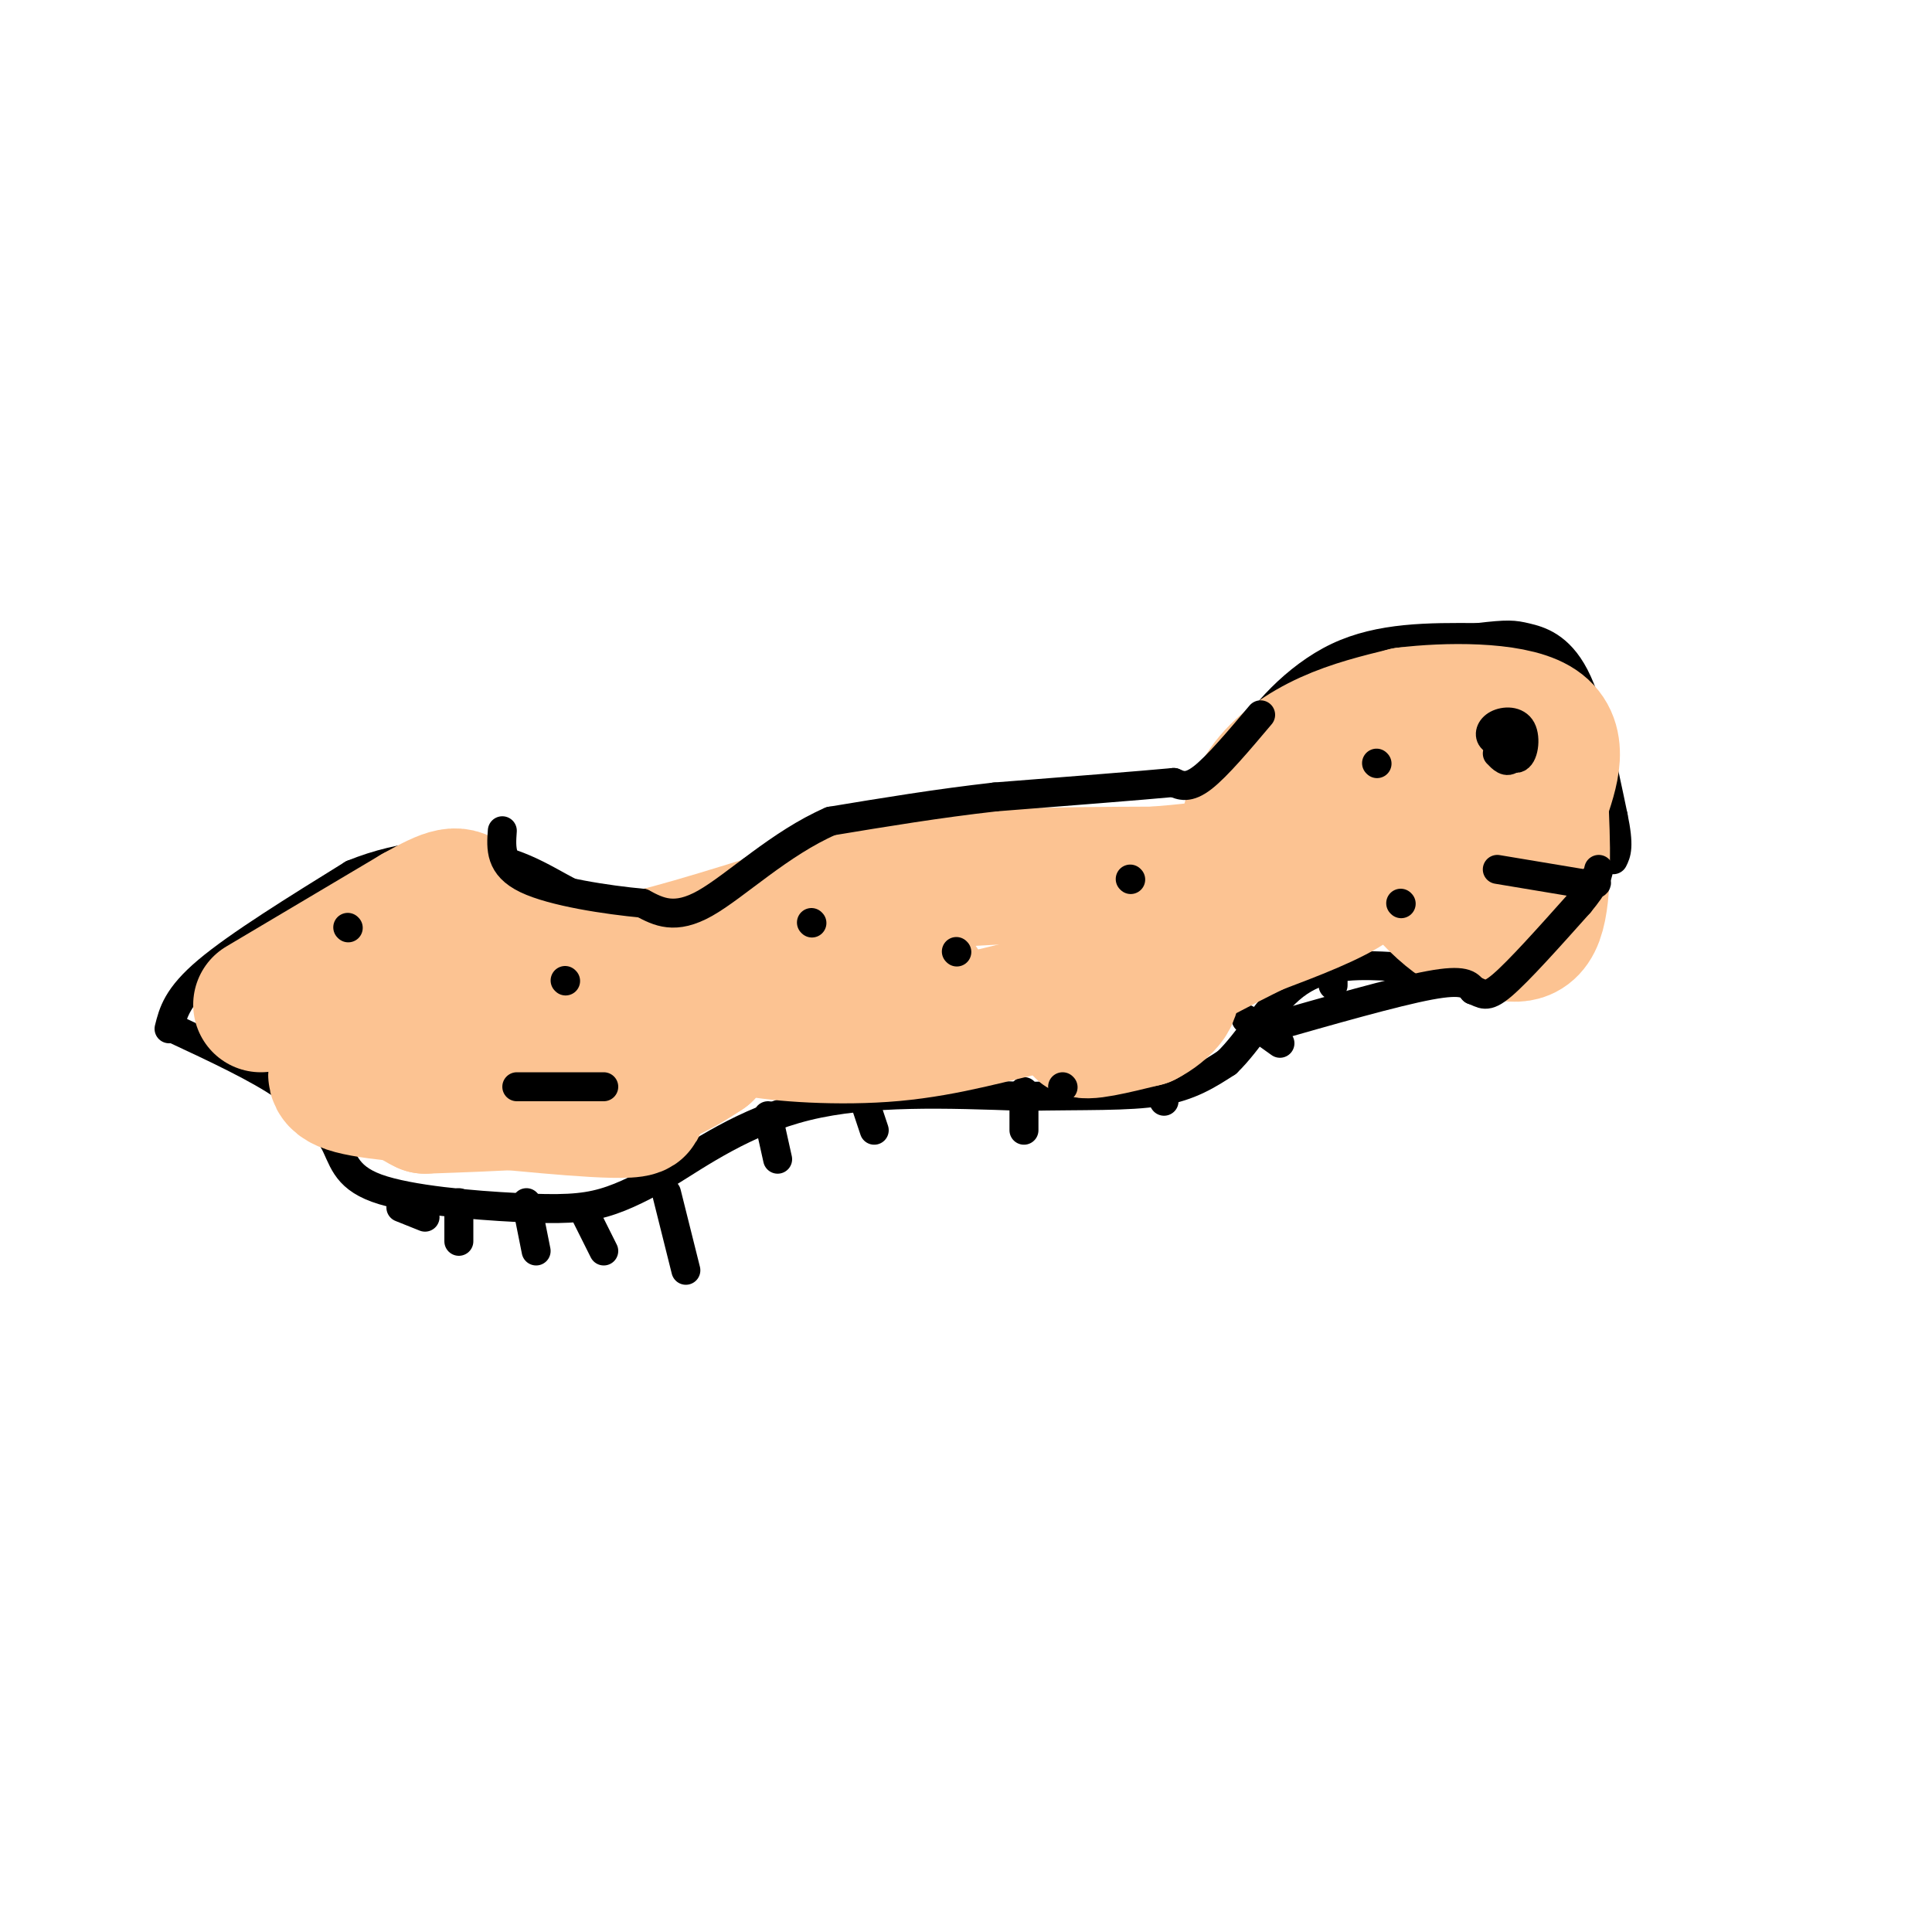 <svg viewBox='0 0 400 400' version='1.1' xmlns='http://www.w3.org/2000/svg' xmlns:xlink='http://www.w3.org/1999/xlink'><g fill='none' stroke='#000000' stroke-width='6' stroke-linecap='round' stroke-linejoin='round'><path d='M35,213c0.833,-3.333 1.667,-6.667 8,-12c6.333,-5.333 18.167,-12.667 30,-20'/><path d='M73,181c10.500,-4.286 21.750,-5.000 30,-3c8.250,2.000 13.500,6.714 20,9c6.500,2.286 14.250,2.143 22,2'/><path d='M145,189c4.933,-1.867 6.267,-7.533 15,-11c8.733,-3.467 24.867,-4.733 41,-6'/><path d='M201,172c13.000,0.044 25.000,3.156 34,4c9.000,0.844 15.000,-0.578 21,-2'/><path d='M256,174c4.060,-0.440 3.708,-0.542 4,-3c0.292,-2.458 1.226,-7.274 1,-9c-0.226,-1.726 -1.613,-0.363 -3,1'/><path d='M258,163c-1.250,-0.857 -2.875,-3.500 0,-9c2.875,-5.500 10.250,-13.857 19,-18c8.750,-4.143 18.875,-4.071 29,-4'/><path d='M306,132c6.250,-0.750 7.375,-0.625 10,0c2.625,0.625 6.750,1.750 10,8c3.250,6.250 5.625,17.625 8,29'/><path d='M334,169c1.333,6.333 0.667,7.667 0,9'/><path d='M36,213c8.750,4.083 17.500,8.167 23,12c5.500,3.833 7.750,7.417 10,11'/><path d='M69,236c2.073,3.727 2.257,7.545 9,10c6.743,2.455 20.046,3.545 29,4c8.954,0.455 13.558,0.273 18,-1c4.442,-1.273 8.721,-3.636 13,-6'/><path d='M138,243c6.467,-3.956 16.133,-10.844 29,-14c12.867,-3.156 28.933,-2.578 45,-2'/><path d='M212,227c12.600,-0.267 21.600,0.067 28,-1c6.400,-1.067 10.200,-3.533 14,-6'/><path d='M254,220c4.512,-4.286 8.792,-12.000 14,-16c5.208,-4.000 11.345,-4.286 18,-4c6.655,0.286 13.827,1.143 21,2'/><path d='M307,202c6.911,-0.222 13.689,-1.778 17,-5c3.311,-3.222 3.156,-8.111 3,-13'/><path d='M83,250c0.000,0.000 5.000,2.000 5,2'/><path d='M95,249c0.000,0.000 0.000,8.000 0,8'/><path d='M109,249c0.000,0.000 2.000,10.000 2,10'/><path d='M121,251c0.000,0.000 4.000,8.000 4,8'/><path d='M138,247c0.000,0.000 4.000,16.000 4,16'/><path d='M159,231c0.000,0.000 2.000,9.000 2,9'/><path d='M178,225c0.000,0.000 3.000,9.000 3,9'/><path d='M212,226c0.000,0.000 0.000,8.000 0,8'/><path d='M236,220c0.000,0.000 5.000,8.000 5,8'/><path d='M258,211c0.000,0.000 7.000,5.000 7,5'/><path d='M276,202c0.000,0.000 0.000,2.000 0,2'/></g>
<g fill='none' stroke='#FCC392' stroke-width='28' stroke-linecap='round' stroke-linejoin='round'><path d='M54,208c0.000,0.000 32.000,-19.000 32,-19'/><path d='M86,189c7.095,-3.976 8.833,-4.417 11,-2c2.167,2.417 4.762,7.690 9,10c4.238,2.310 10.119,1.655 16,1'/><path d='M122,198c3.333,0.778 3.667,2.222 13,0c9.333,-2.222 27.667,-8.111 46,-14'/><path d='M181,184c17.333,-2.833 37.667,-2.917 58,-3'/><path d='M239,181c13.345,-1.036 17.708,-2.125 20,-3c2.292,-0.875 2.512,-1.536 2,-2c-0.512,-0.464 -1.756,-0.732 -3,-1'/><path d='M258,175c-0.143,-2.333 1.000,-7.667 4,-12c3.000,-4.333 7.857,-7.667 13,-10c5.143,-2.333 10.571,-3.667 16,-5'/><path d='M291,148c8.444,-1.044 21.556,-1.156 27,2c5.444,3.156 3.222,9.578 1,16'/><path d='M319,166c0.378,7.733 0.822,19.067 -1,24c-1.822,4.933 -5.911,3.467 -10,2'/><path d='M308,192c-2.616,0.322 -4.155,0.128 -7,-2c-2.845,-2.128 -6.997,-6.188 -9,-10c-2.003,-3.812 -1.858,-7.375 0,-9c1.858,-1.625 5.429,-1.313 9,-1'/><path d='M301,170c-1.933,0.333 -11.267,1.667 -16,4c-4.733,2.333 -4.867,5.667 -5,9'/><path d='M280,183c-4.167,3.000 -12.083,6.000 -20,9'/><path d='M260,192c-7.167,3.500 -15.083,7.750 -23,12'/><path d='M237,204c-7.044,3.956 -13.156,7.844 -13,9c0.156,1.156 6.578,-0.422 13,-2'/><path d='M237,211c4.067,-2.044 7.733,-6.156 4,-7c-3.733,-0.844 -14.867,1.578 -26,4'/><path d='M215,208c-9.091,1.994 -18.818,4.978 -30,6c-11.182,1.022 -23.818,0.083 -29,-1c-5.182,-1.083 -2.909,-2.309 1,-3c3.909,-0.691 9.455,-0.845 15,-1'/><path d='M172,209c8.369,-1.690 21.792,-5.417 18,-5c-3.792,0.417 -24.798,4.976 -35,8c-10.202,3.024 -9.601,4.512 -9,6'/><path d='M146,218c-3.889,2.578 -9.111,6.022 -19,8c-9.889,1.978 -24.444,2.489 -39,3'/><path d='M88,229c-9.044,-4.156 -12.156,-16.044 -14,-19c-1.844,-2.956 -2.422,3.022 -3,9'/><path d='M71,219c-1.356,2.600 -3.244,4.600 2,6c5.244,1.400 17.622,2.200 30,3'/><path d='M103,228c12.976,1.262 30.417,2.917 29,1c-1.417,-1.917 -21.690,-7.405 -31,-11c-9.310,-3.595 -7.655,-5.298 -6,-7'/><path d='M95,211c-0.500,-1.500 1.250,-1.750 3,-2'/></g>
<g fill='none' stroke='#000000' stroke-width='6' stroke-linecap='round' stroke-linejoin='round'><path d='M117,203c0.000,0.000 0.100,0.100 0.1,0.1'/><path d='M168,191c0.000,0.000 0.100,0.100 0.1,0.1'/><path d='M125,225c0.000,0.000 -18.000,0.000 -18,0'/><path d='M72,192c0.000,0.000 0.100,0.100 0.1,0.1'/><path d='M198,197c0.000,0.000 0.100,0.100 0.1,0.1'/><path d='M285,158c0.000,0.000 0.100,0.100 0.1,0.1'/><path d='M290,187c0.000,0.000 0.100,0.100 0.1,0.1'/><path d='M220,225c0.000,0.000 0.100,0.100 0.1,0.1'/><path d='M234,182c0.000,0.000 0.100,0.100 0.1,0.1'/><path d='M310,156c1.000,1.044 2.000,2.089 3,1c1.000,-1.089 2.000,-4.311 2,-5c0.000,-0.689 -1.000,1.156 -2,3'/><path d='M313,155c-0.051,-0.391 0.821,-2.868 0,-4c-0.821,-1.132 -3.337,-0.920 -3,0c0.337,0.920 3.525,2.549 4,3c0.475,0.451 -1.762,-0.274 -4,-1'/><path d='M310,153c0.154,1.087 2.538,4.305 4,4c1.462,-0.305 2.000,-4.133 1,-6c-1.000,-1.867 -3.538,-1.772 -5,-1c-1.462,0.772 -1.846,2.221 -1,3c0.846,0.779 2.923,0.890 5,1'/><path d='M310,180c0.000,0.000 18.000,3.000 18,3'/><path d='M328,183c3.333,0.333 2.667,-0.333 2,-1'/><path d='M261,148c-4.500,5.333 -9.000,10.667 -12,13c-3.000,2.333 -4.500,1.667 -6,1'/><path d='M243,162c-7.167,0.667 -22.083,1.833 -37,3'/><path d='M206,165c-11.833,1.333 -22.917,3.167 -34,5'/><path d='M172,170c-10.489,4.556 -19.711,13.444 -26,17c-6.289,3.556 -9.644,1.778 -13,0'/><path d='M133,187c-7.133,-0.667 -18.467,-2.333 -24,-5c-5.533,-2.667 -5.267,-6.333 -5,-10'/><path d='M262,213c13.417,-3.833 26.833,-7.667 34,-9c7.167,-1.333 8.083,-0.167 9,1'/><path d='M305,205c2.022,0.689 2.578,1.911 6,-1c3.422,-2.911 9.711,-9.956 16,-17'/><path d='M327,187c3.333,-4.000 3.667,-5.500 4,-7'/></g>
</svg>
